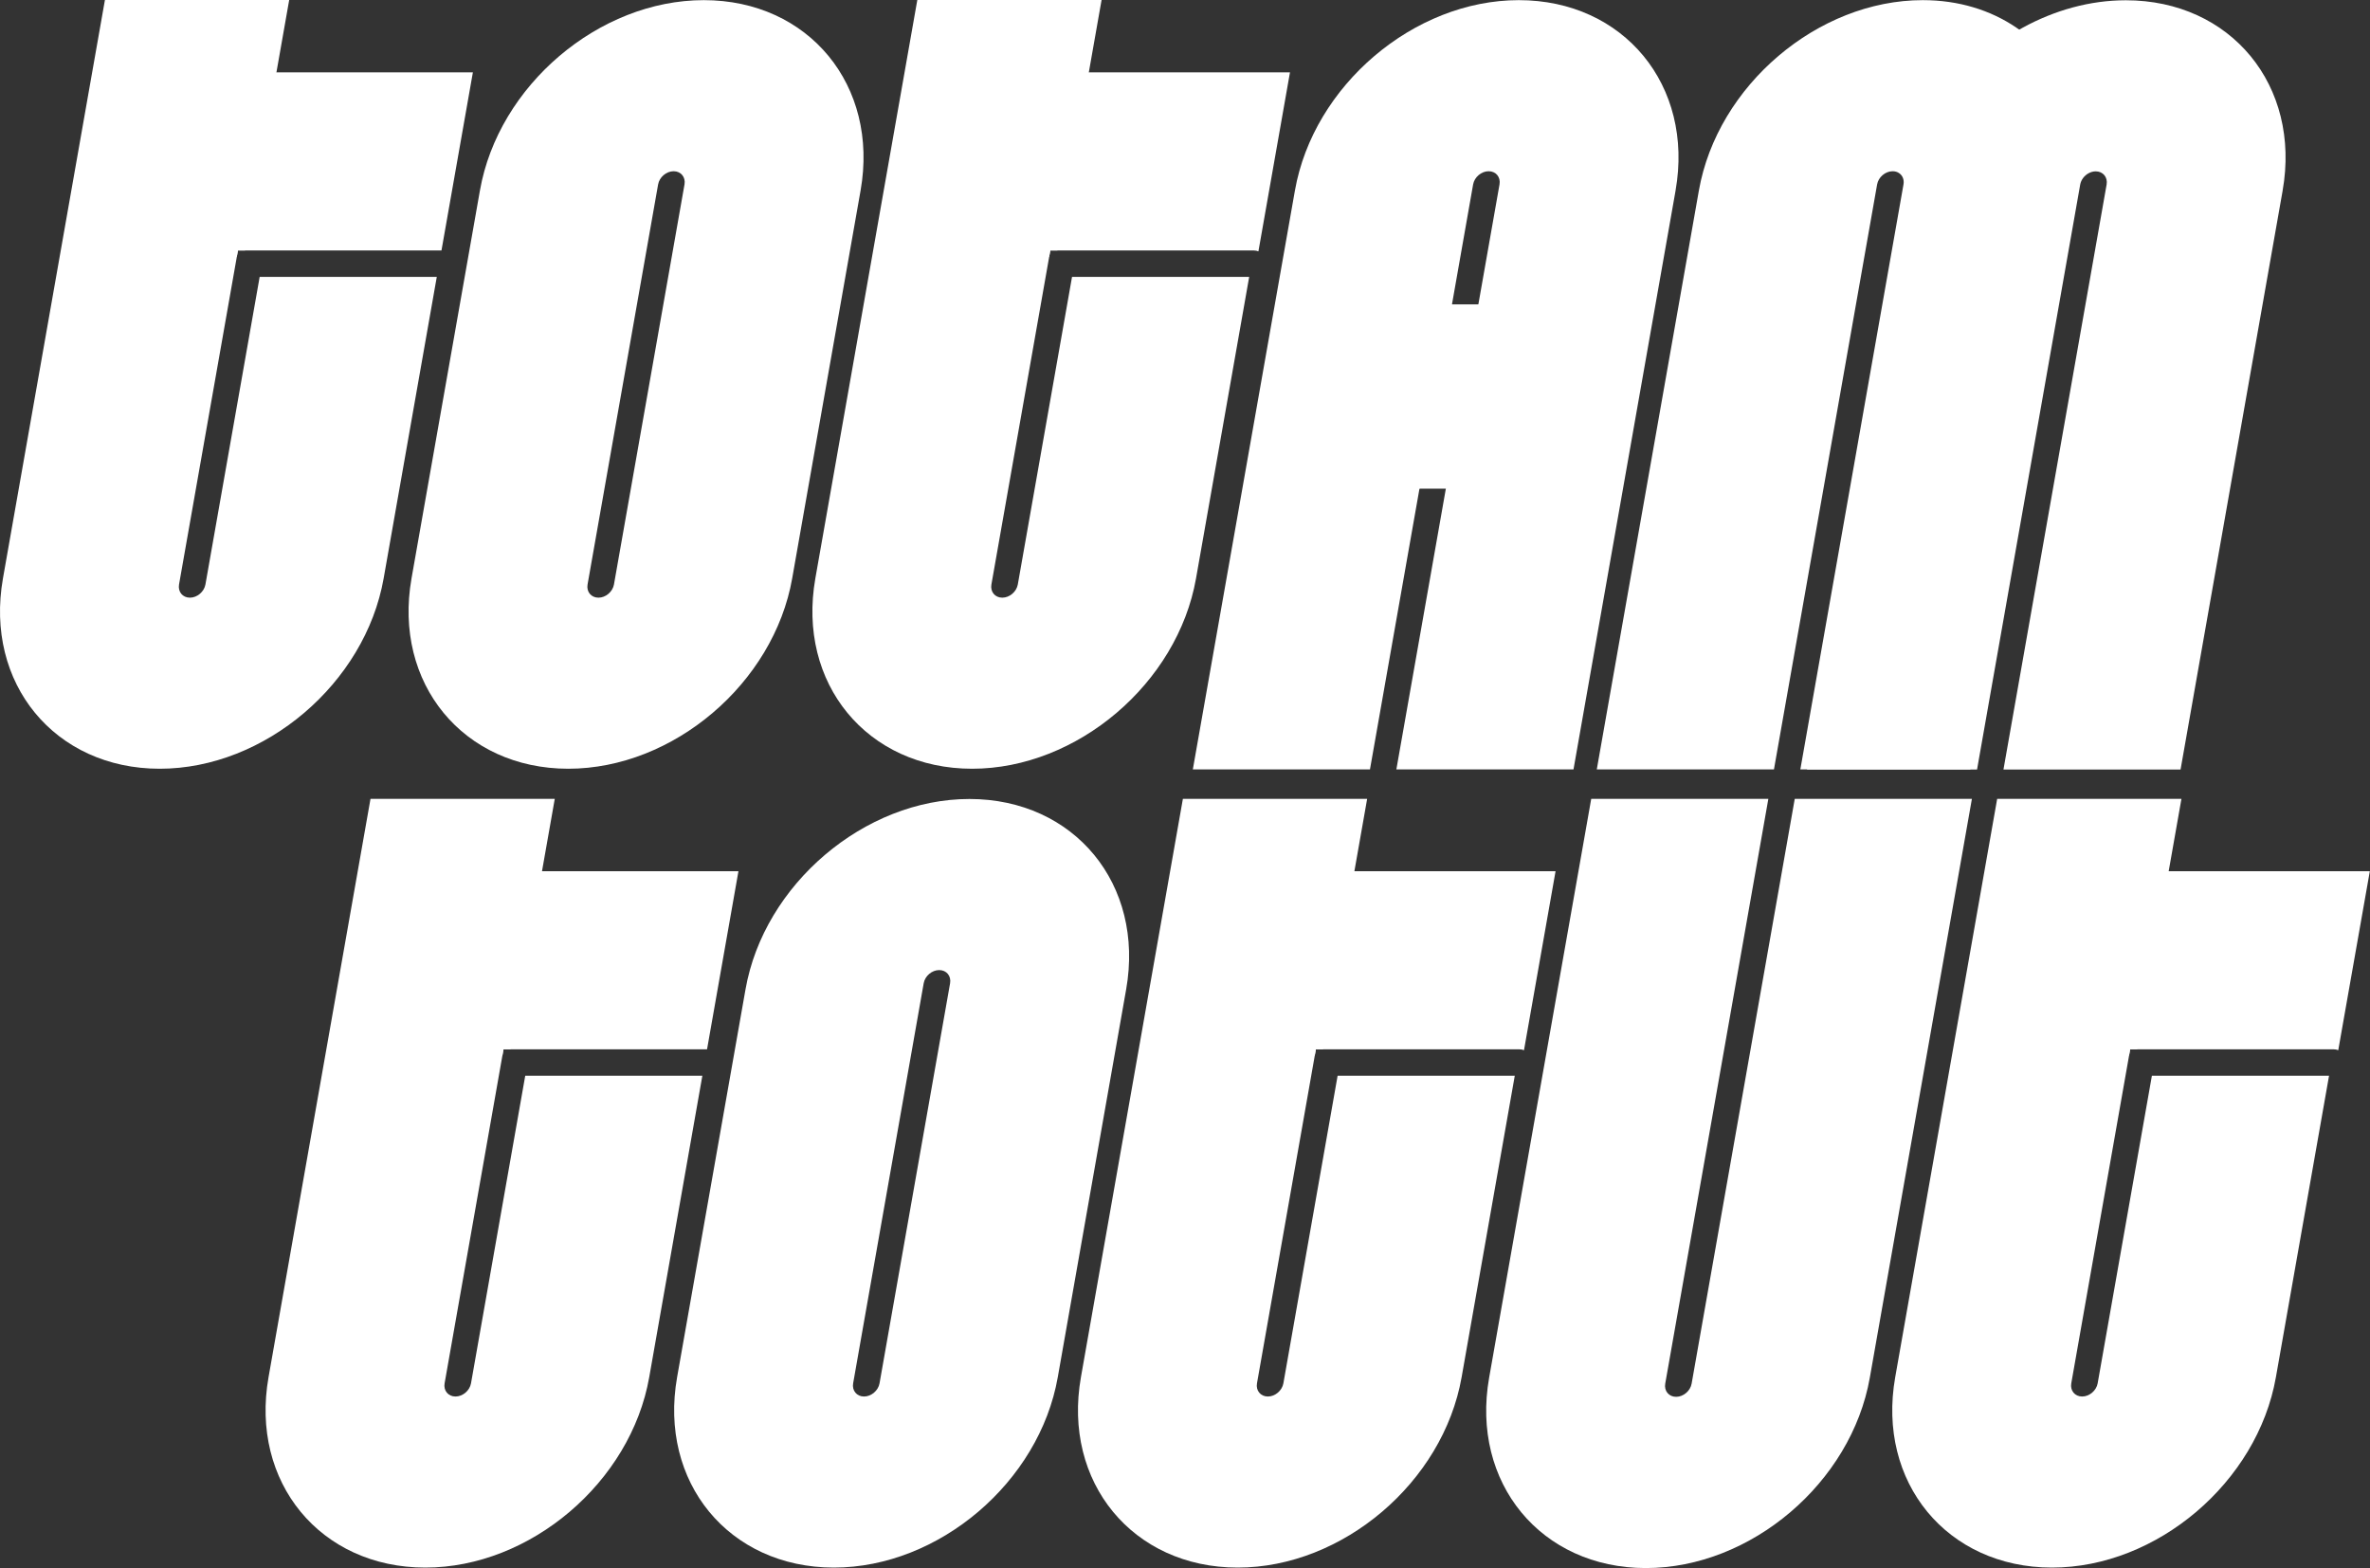 <?xml version="1.0" encoding="UTF-8"?> <svg xmlns="http://www.w3.org/2000/svg" width="2116" height="1400" viewBox="0 0 2116 1400" fill="none"><rect x="0" y="0" width="2116" height="1400" fill="#333333" stroke="none"/><path d="M1760.57 713.228L1669.42 1230.05C1652.89 1323.76 1563.21 1400 1469.5 1400C1375.79 1400 1313.03 1323.76 1329.54 1230.05L1420.69 713.228H1578.83L1486.77 1235.33C1485.62 1241.85 1489.97 1247.11 1496.48 1247.11C1502.98 1247.11 1509.19 1241.85 1510.33 1235.33L1602.4 713.228H1760.57Z" fill="white"></path><path d="M342.53 516.395C326.019 610.106 236.314 686.348 142.618 686.348C48.922 686.348 -13.887 610.106 2.64 516.395L93.68 0H258.198L218.765 223.635H212.434L159.852 521.831C158.705 528.335 163.057 533.613 169.561 533.613C176.065 533.613 182.27 528.335 183.417 521.831L231.836 247.2H389.975L342.53 516.395Z" fill="white"></path><path d="M628.378 0.126C534.667 0.126 444.962 76.368 428.497 170.08L367.416 516.396C350.905 610.091 413.667 686.317 507.363 686.349H507.41C601.106 686.317 690.779 610.091 707.291 516.396L768.356 170.08C784.884 76.368 722.09 0.126 628.378 0.126ZM548.162 521.831C547.015 528.335 540.81 533.614 534.306 533.614C527.802 533.614 523.45 528.335 524.597 521.831L587.579 164.66C588.726 158.14 594.931 152.877 601.435 152.877C607.939 152.877 612.291 158.14 611.144 164.66L548.162 521.831Z" fill="white"></path><path d="M1496.01 170.08L1404.87 686.914H1246.72L1290.92 436.179C1291.73 431.639 1289.86 427.696 1286.43 425.732L1311.76 282.109C1315.87 280.145 1319.14 276.202 1319.94 271.646L1338.81 164.66C1339.96 158.14 1335.62 152.877 1329.1 152.877C1322.58 152.877 1316.39 158.14 1315.24 164.66L1296.38 271.646C1295.57 276.202 1297.46 280.161 1300.9 282.109L1275.58 425.716C1271.44 427.664 1268.16 431.608 1267.36 436.179L1223.15 686.914H1065L1156.15 170.08C1172.67 76.368 1262.32 0.126 1356.03 0.126C1449.74 0.126 1512.52 76.368 1495.99 170.08H1496.01Z" fill="white"></path><path d="M1858.7 154.636C1854.97 156.695 1852.07 160.418 1851.31 164.66L1759.22 686.914H1607.4L1699.49 164.66C1700.24 160.402 1698.64 156.679 1695.62 154.621C1694.05 153.505 1692.04 152.877 1689.8 152.877C1683.29 152.877 1677.09 158.14 1675.94 164.66L1583.85 686.914H1425.66L1516.81 170.08C1533.34 76.368 1622.98 0.126 1716.69 0.126C1748.76 0.126 1777.21 9.05 1800.08 24.556C1840.38 51.829 1863.43 99.478 1858.7 154.636Z" fill="white"></path><path d="M2038.01 170.19L1946.87 687.025H1788.75L1880.84 164.77C1881.99 158.251 1877.64 152.988 1871.13 152.988C1868.87 152.988 1866.64 153.632 1864.65 154.747C1860.92 156.805 1858.02 160.529 1857.26 164.77L1765.17 687.025H1613.35L1705.44 164.77C1706.19 160.513 1704.59 156.79 1701.57 154.732C1716.28 99.573 1756.14 51.94 1806.03 24.667C1834.37 9.161 1865.97 0.237 1898.03 0.237C1991.74 0.237 2054.52 76.479 2037.99 170.19H2038.01Z" fill="white"></path><path d="M1366.86 436.179H1290.93C1291.73 431.639 1289.86 427.696 1286.44 425.732C1284.96 424.883 1283.19 424.396 1281.22 424.396C1279.26 424.396 1277.36 424.868 1275.58 425.716C1271.45 427.664 1268.17 431.607 1267.37 436.179H1191.44L1220.47 271.646H1296.4C1295.6 276.202 1297.48 280.161 1300.92 282.109C1302.38 282.957 1304.16 283.429 1306.11 283.429C1308.05 283.429 1309.99 282.957 1311.78 282.109C1315.89 280.145 1319.16 276.202 1319.96 271.646H1395.86L1366.86 436.179Z" fill="white"></path><path d="M422.2 64.613L394.157 223.632H212.437L211.463 229.146H135.535L164.536 64.613H422.2Z" fill="white"></path><path d="M1115.31 247.2L1067.85 516.395C1051.34 610.106 961.636 686.348 867.94 686.348C774.244 686.348 711.45 610.106 727.962 516.395L819.003 0H983.52L944.087 223.635H937.74L885.158 521.831C884.011 528.335 888.363 533.613 894.867 533.613C901.371 533.613 907.577 528.335 908.724 521.831L957.143 247.2H1115.31Z" fill="white"></path><path d="M1151.73 64.613L1123.55 224.418C1122.34 223.915 1120.97 223.632 1119.48 223.632H937.741L936.767 229.146H860.918L889.919 64.613H1151.73Z" fill="white"></path><path d="M579.641 1229.62C563.13 1323.33 473.425 1399.58 379.729 1399.58C286.033 1399.58 223.239 1323.33 239.751 1229.62L330.792 713.228H495.309L455.876 936.863H449.545L396.963 1235.06C395.816 1241.56 400.168 1246.84 406.672 1246.84C413.176 1246.84 419.382 1241.56 420.528 1235.06L468.947 960.428H627.086L579.641 1229.62Z" fill="white"></path><path d="M865.494 713.354C771.782 713.354 682.077 789.596 665.613 883.307L604.531 1229.62C588.02 1323.32 650.782 1399.54 744.478 1399.58H744.525C838.221 1399.54 927.895 1323.32 944.406 1229.62L1005.47 883.307C1022 789.596 959.221 713.354 865.509 713.354H865.494ZM785.277 1235.06C784.13 1241.56 777.925 1246.84 771.421 1246.84C764.917 1246.84 760.565 1241.56 761.712 1235.06L824.694 877.887C825.841 871.367 832.047 866.104 838.551 866.104C845.055 866.104 849.406 871.367 848.26 877.887L785.277 1235.06Z" fill="white"></path><path d="M659.309 777.841L631.266 936.86H449.546L448.572 942.374H372.645L401.646 777.841H659.309Z" fill="white"></path><path d="M1352.43 960.428L1304.97 1229.62C1288.45 1323.33 1198.75 1399.58 1105.05 1399.58C1011.36 1399.58 948.564 1323.33 965.075 1229.62L1056.12 713.228H1220.63L1181.2 936.863H1174.85L1122.27 1235.06C1121.12 1241.56 1125.48 1246.84 1131.98 1246.84C1138.48 1246.84 1144.69 1241.56 1145.84 1235.06L1194.26 960.428H1352.43Z" fill="white"></path><path d="M1388.85 777.841L1360.66 937.645C1359.45 937.143 1358.08 936.86 1356.59 936.86H1174.86L1173.88 942.374H1098.03L1127.03 777.841H1388.85Z" fill="white"></path><path d="M2079.44 960.428L2031.98 1229.62C2015.47 1323.33 1925.76 1399.58 1832.07 1399.58C1738.37 1399.58 1675.58 1323.33 1692.09 1229.62L1783.13 713.228H1947.65L1908.21 936.863H1901.87L1849.29 1235.06C1848.14 1241.56 1852.49 1246.84 1858.99 1246.84C1865.5 1246.84 1871.7 1241.56 1872.85 1235.06L1921.27 960.428H2079.44Z" fill="white"></path><path d="M2115.84 777.841L2087.66 937.645C2086.45 937.143 2085.08 936.86 2083.59 936.86H1901.85L1900.88 942.374H1825.03L1854.03 777.841H2115.84Z" fill="white"></path><path d="M1366.83 436.29H1191.41L1220.43 271.772H1395.8L1366.82 436.29H1366.83Z" fill="white"></path></svg> 